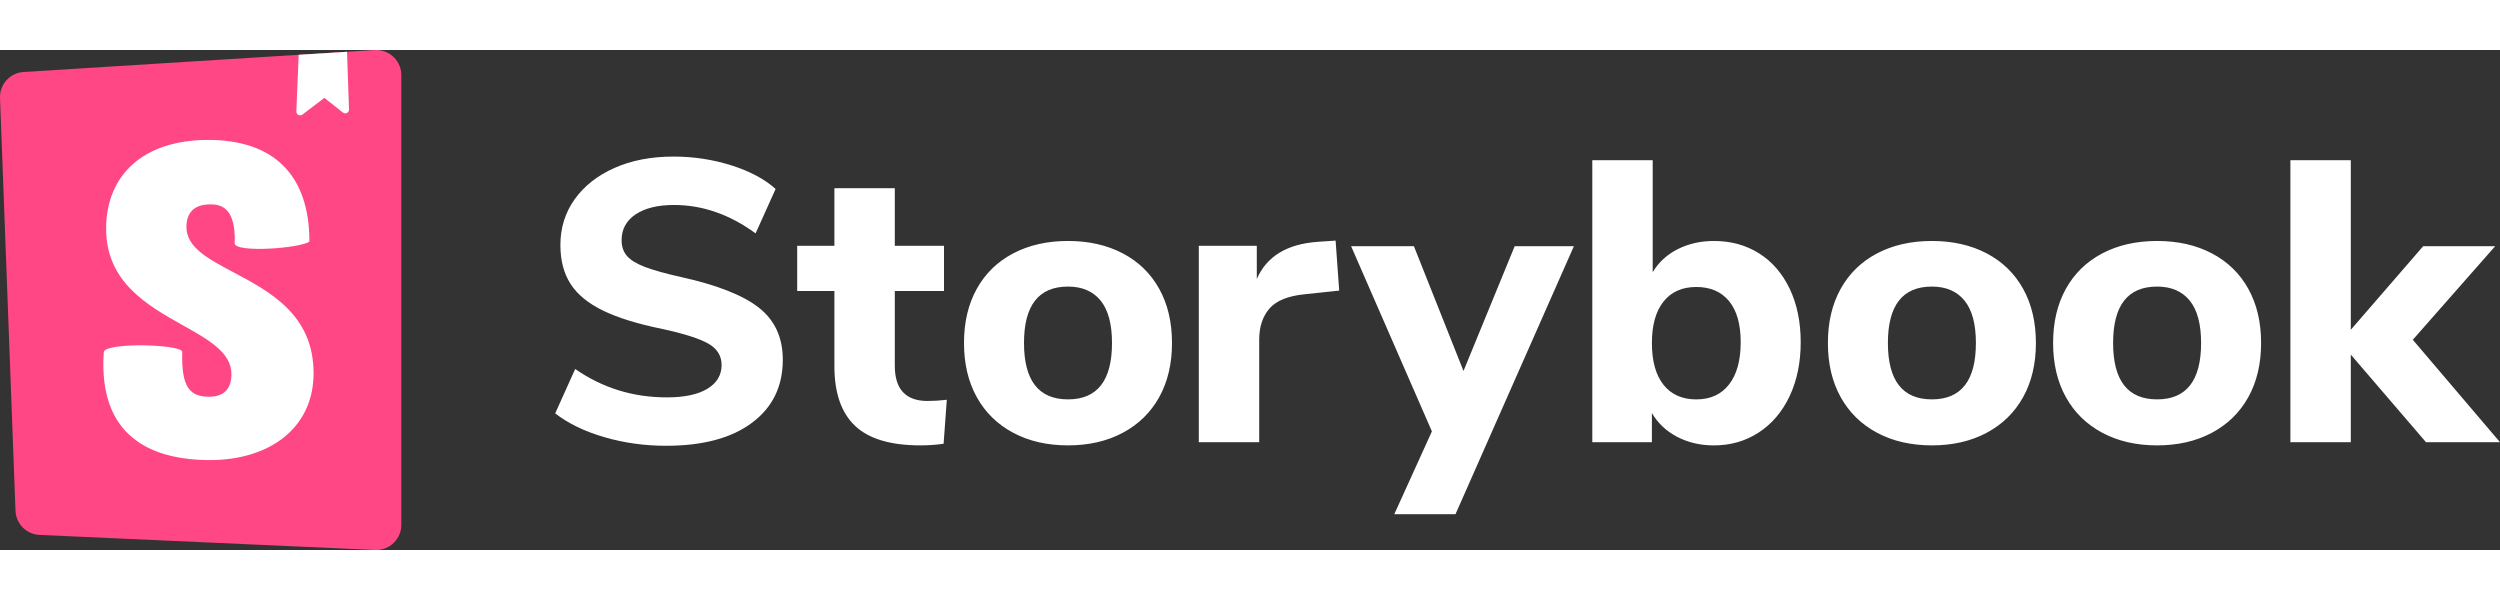 <svg fill="none" height="24" viewBox="0 0 100 20" xmlns="http://www.w3.org/2000/svg"><rect x="0" y="0" width="100" height="20" fill="#333333" stroke="none"/><path fill="white" clip-rule="evenodd" d="M26.64 15.831C25.787 15.831 24.965 15.717 24.176 15.487C23.387 15.258 22.731 14.941 22.208 14.535L23.008 12.759C24.096 13.517 25.317 13.895 26.672 13.895C27.376 13.895 27.917 13.781 28.296 13.551C28.675 13.322 28.864 13.005 28.864 12.599C28.864 12.237 28.691 11.954 28.344 11.751C27.997 11.549 27.381 11.351 26.496 11.159C25.504 10.957 24.712 10.711 24.12 10.423C23.528 10.135 23.096 9.781 22.824 9.359C22.552 8.938 22.416 8.418 22.416 7.799C22.416 7.117 22.605 6.509 22.984 5.975C23.363 5.442 23.893 5.023 24.576 4.719C25.259 4.415 26.048 4.263 26.944 4.263C27.744 4.263 28.515 4.381 29.256 4.615C29.997 4.85 30.587 5.165 31.024 5.559L30.224 7.335C29.189 6.578 28.101 6.199 26.96 6.199C26.309 6.199 25.797 6.325 25.424 6.575C25.051 6.826 24.864 7.17 24.864 7.607C24.864 7.863 24.936 8.074 25.08 8.239C25.224 8.405 25.464 8.551 25.8 8.679C26.136 8.807 26.613 8.941 27.232 9.079C28.683 9.399 29.725 9.81 30.36 10.311C30.995 10.813 31.312 11.506 31.312 12.391C31.312 13.458 30.901 14.298 30.08 14.911C29.259 15.525 28.112 15.831 26.64 15.831ZM37.104 14.039C37.349 14.039 37.605 14.023 37.872 13.991L37.744 15.751C37.435 15.794 37.126 15.815 36.816 15.815C35.621 15.815 34.749 15.554 34.2 15.031C33.651 14.509 33.376 13.714 33.376 12.647V9.639H31.888V7.831H33.376V5.527H35.792V7.831H37.76V9.639H35.792V12.631C35.792 13.57 36.23 14.039 37.104 14.039ZM42.72 15.815C41.888 15.815 41.157 15.647 40.528 15.311C39.899 14.975 39.413 14.501 39.072 13.887C38.731 13.274 38.56 12.551 38.56 11.719C38.56 10.887 38.731 10.165 39.072 9.551C39.413 8.938 39.899 8.466 40.528 8.135C41.157 7.805 41.888 7.639 42.72 7.639C43.552 7.639 44.283 7.805 44.912 8.135C45.541 8.466 46.027 8.938 46.368 9.551C46.709 10.165 46.88 10.887 46.88 11.719C46.88 12.551 46.709 13.274 46.368 13.887C46.027 14.501 45.541 14.975 44.912 15.311C44.283 15.647 43.552 15.815 42.72 15.815ZM42.72 13.975C43.893 13.975 44.48 13.223 44.48 11.719C44.48 10.962 44.328 10.397 44.024 10.023C43.72 9.65 43.285 9.463 42.72 9.463C41.547 9.463 40.96 10.215 40.96 11.719C40.96 13.223 41.547 13.975 42.72 13.975ZM53.568 9.624L52.208 9.768C51.536 9.832 51.062 10.021 50.784 10.335C50.507 10.65 50.368 11.069 50.368 11.591V15.688H47.952V7.832H50.272V9.16C50.667 8.253 51.483 7.757 52.72 7.672L53.424 7.624L53.568 9.624ZM60.588 7.847H62.956L58.22 18.567H55.772L57.276 15.255L54.044 7.847H56.556L58.54 12.839L60.588 7.847ZM68.556 7.639C69.239 7.639 69.841 7.805 70.364 8.135C70.887 8.466 71.295 8.938 71.588 9.551C71.881 10.165 72.028 10.877 72.028 11.688C72.028 12.498 71.881 13.216 71.588 13.839C71.295 14.463 70.884 14.949 70.356 15.296C69.828 15.642 69.228 15.816 68.556 15.816C68.012 15.816 67.521 15.701 67.084 15.472C66.647 15.242 66.311 14.925 66.076 14.52V15.688H63.692V4.407H66.108V8.887C66.343 8.493 66.676 8.186 67.108 7.967C67.54 7.749 68.023 7.639 68.556 7.639ZM67.852 13.976C68.418 13.976 68.855 13.775 69.164 13.376C69.474 12.976 69.628 12.413 69.628 11.688C69.628 10.973 69.474 10.426 69.164 10.047C68.855 9.669 68.418 9.479 67.852 9.479C67.287 9.479 66.85 9.674 66.54 10.063C66.231 10.453 66.076 11.005 66.076 11.72C66.076 12.445 66.231 13.002 66.54 13.392C66.85 13.781 67.287 13.976 67.852 13.976ZM77.276 15.815C76.444 15.815 75.713 15.647 75.084 15.311C74.455 14.975 73.969 14.501 73.628 13.887C73.287 13.274 73.116 12.551 73.116 11.719C73.116 10.887 73.287 10.165 73.628 9.551C73.969 8.938 74.455 8.466 75.084 8.135C75.713 7.805 76.444 7.639 77.276 7.639C78.108 7.639 78.839 7.805 79.468 8.135C80.097 8.466 80.583 8.938 80.924 9.551C81.266 10.165 81.436 10.887 81.436 11.719C81.436 12.551 81.266 13.274 80.924 13.887C80.583 14.501 80.097 14.975 79.468 15.311C78.839 15.647 78.108 15.815 77.276 15.815ZM77.276 13.975C78.45 13.975 79.036 13.223 79.036 11.719C79.036 10.962 78.884 10.397 78.58 10.023C78.276 9.65 77.841 9.463 77.276 9.463C76.103 9.463 75.516 10.215 75.516 11.719C75.516 13.223 76.103 13.975 77.276 13.975ZM86.284 15.815C85.452 15.815 84.721 15.647 84.092 15.311C83.463 14.975 82.977 14.501 82.636 13.887C82.295 13.274 82.124 12.551 82.124 11.719C82.124 10.887 82.295 10.165 82.636 9.551C82.977 8.938 83.463 8.466 84.092 8.135C84.721 7.805 85.452 7.639 86.284 7.639C87.116 7.639 87.847 7.805 88.476 8.135C89.105 8.466 89.591 8.938 89.932 9.551C90.273 10.165 90.444 10.887 90.444 11.719C90.444 12.551 90.273 13.274 89.932 13.887C89.591 14.501 89.105 14.975 88.476 15.311C87.847 15.647 87.116 15.815 86.284 15.815ZM86.284 13.975C87.457 13.975 88.044 13.223 88.044 11.719C88.044 10.962 87.892 10.397 87.588 10.023C87.284 9.65 86.849 9.463 86.284 9.463C85.111 9.463 84.524 10.215 84.524 11.719C84.524 13.223 85.111 13.975 86.284 13.975ZM100 15.688H97.04L94.032 12.184V15.688H91.616V4.407H94.032V11.191L96.928 7.847H99.808L96.512 11.591L100 15.688Z" fill-rule="evenodd"></path><path d="M0.62 18.429L0.001 1.921C-0.02 1.376 0.398 0.914 0.943 0.88L14.984 0.002C15.539 -0.033 16.016 0.389 16.051 0.943C16.052 0.964 16.053 0.985 16.053 1.006V18.994C16.053 19.55 15.602 20 15.047 20C15.032 20 15.017 20 15.002 19.999L1.58 19.396C1.057 19.373 0.64 18.952 0.62 18.429Z" fill="#FF4785"></path><path clip-rule="evenodd" d="M13.88 0.071L11.948 0.192L11.854 2.458C11.852 2.493 11.863 2.527 11.884 2.555C11.934 2.621 12.028 2.634 12.094 2.584L12.975 1.916L13.718 2.502C13.746 2.524 13.781 2.535 13.816 2.534C13.899 2.531 13.964 2.462 13.961 2.379L13.88 0.071ZM12.376 7.661C12.023 7.936 9.387 8.123 9.387 7.732C9.443 6.239 8.775 6.174 8.403 6.174C8.051 6.174 7.457 6.28 7.457 7.08C7.457 7.895 8.325 8.355 9.344 8.895C10.791 9.662 12.543 10.591 12.543 12.927C12.543 15.166 10.724 16.403 8.403 16.403C6.009 16.403 3.916 15.434 4.152 12.075C4.245 11.681 7.29 11.774 7.29 12.075C7.252 13.461 7.568 13.869 8.366 13.869C8.979 13.869 9.257 13.531 9.257 12.963C9.257 12.102 8.353 11.594 7.312 11.01C5.903 10.219 4.245 9.288 4.245 7.151C4.245 5.019 5.712 3.597 8.329 3.597C10.947 3.597 12.376 4.997 12.376 7.661Z" fill="white" fill-rule="evenodd"></path></svg>
